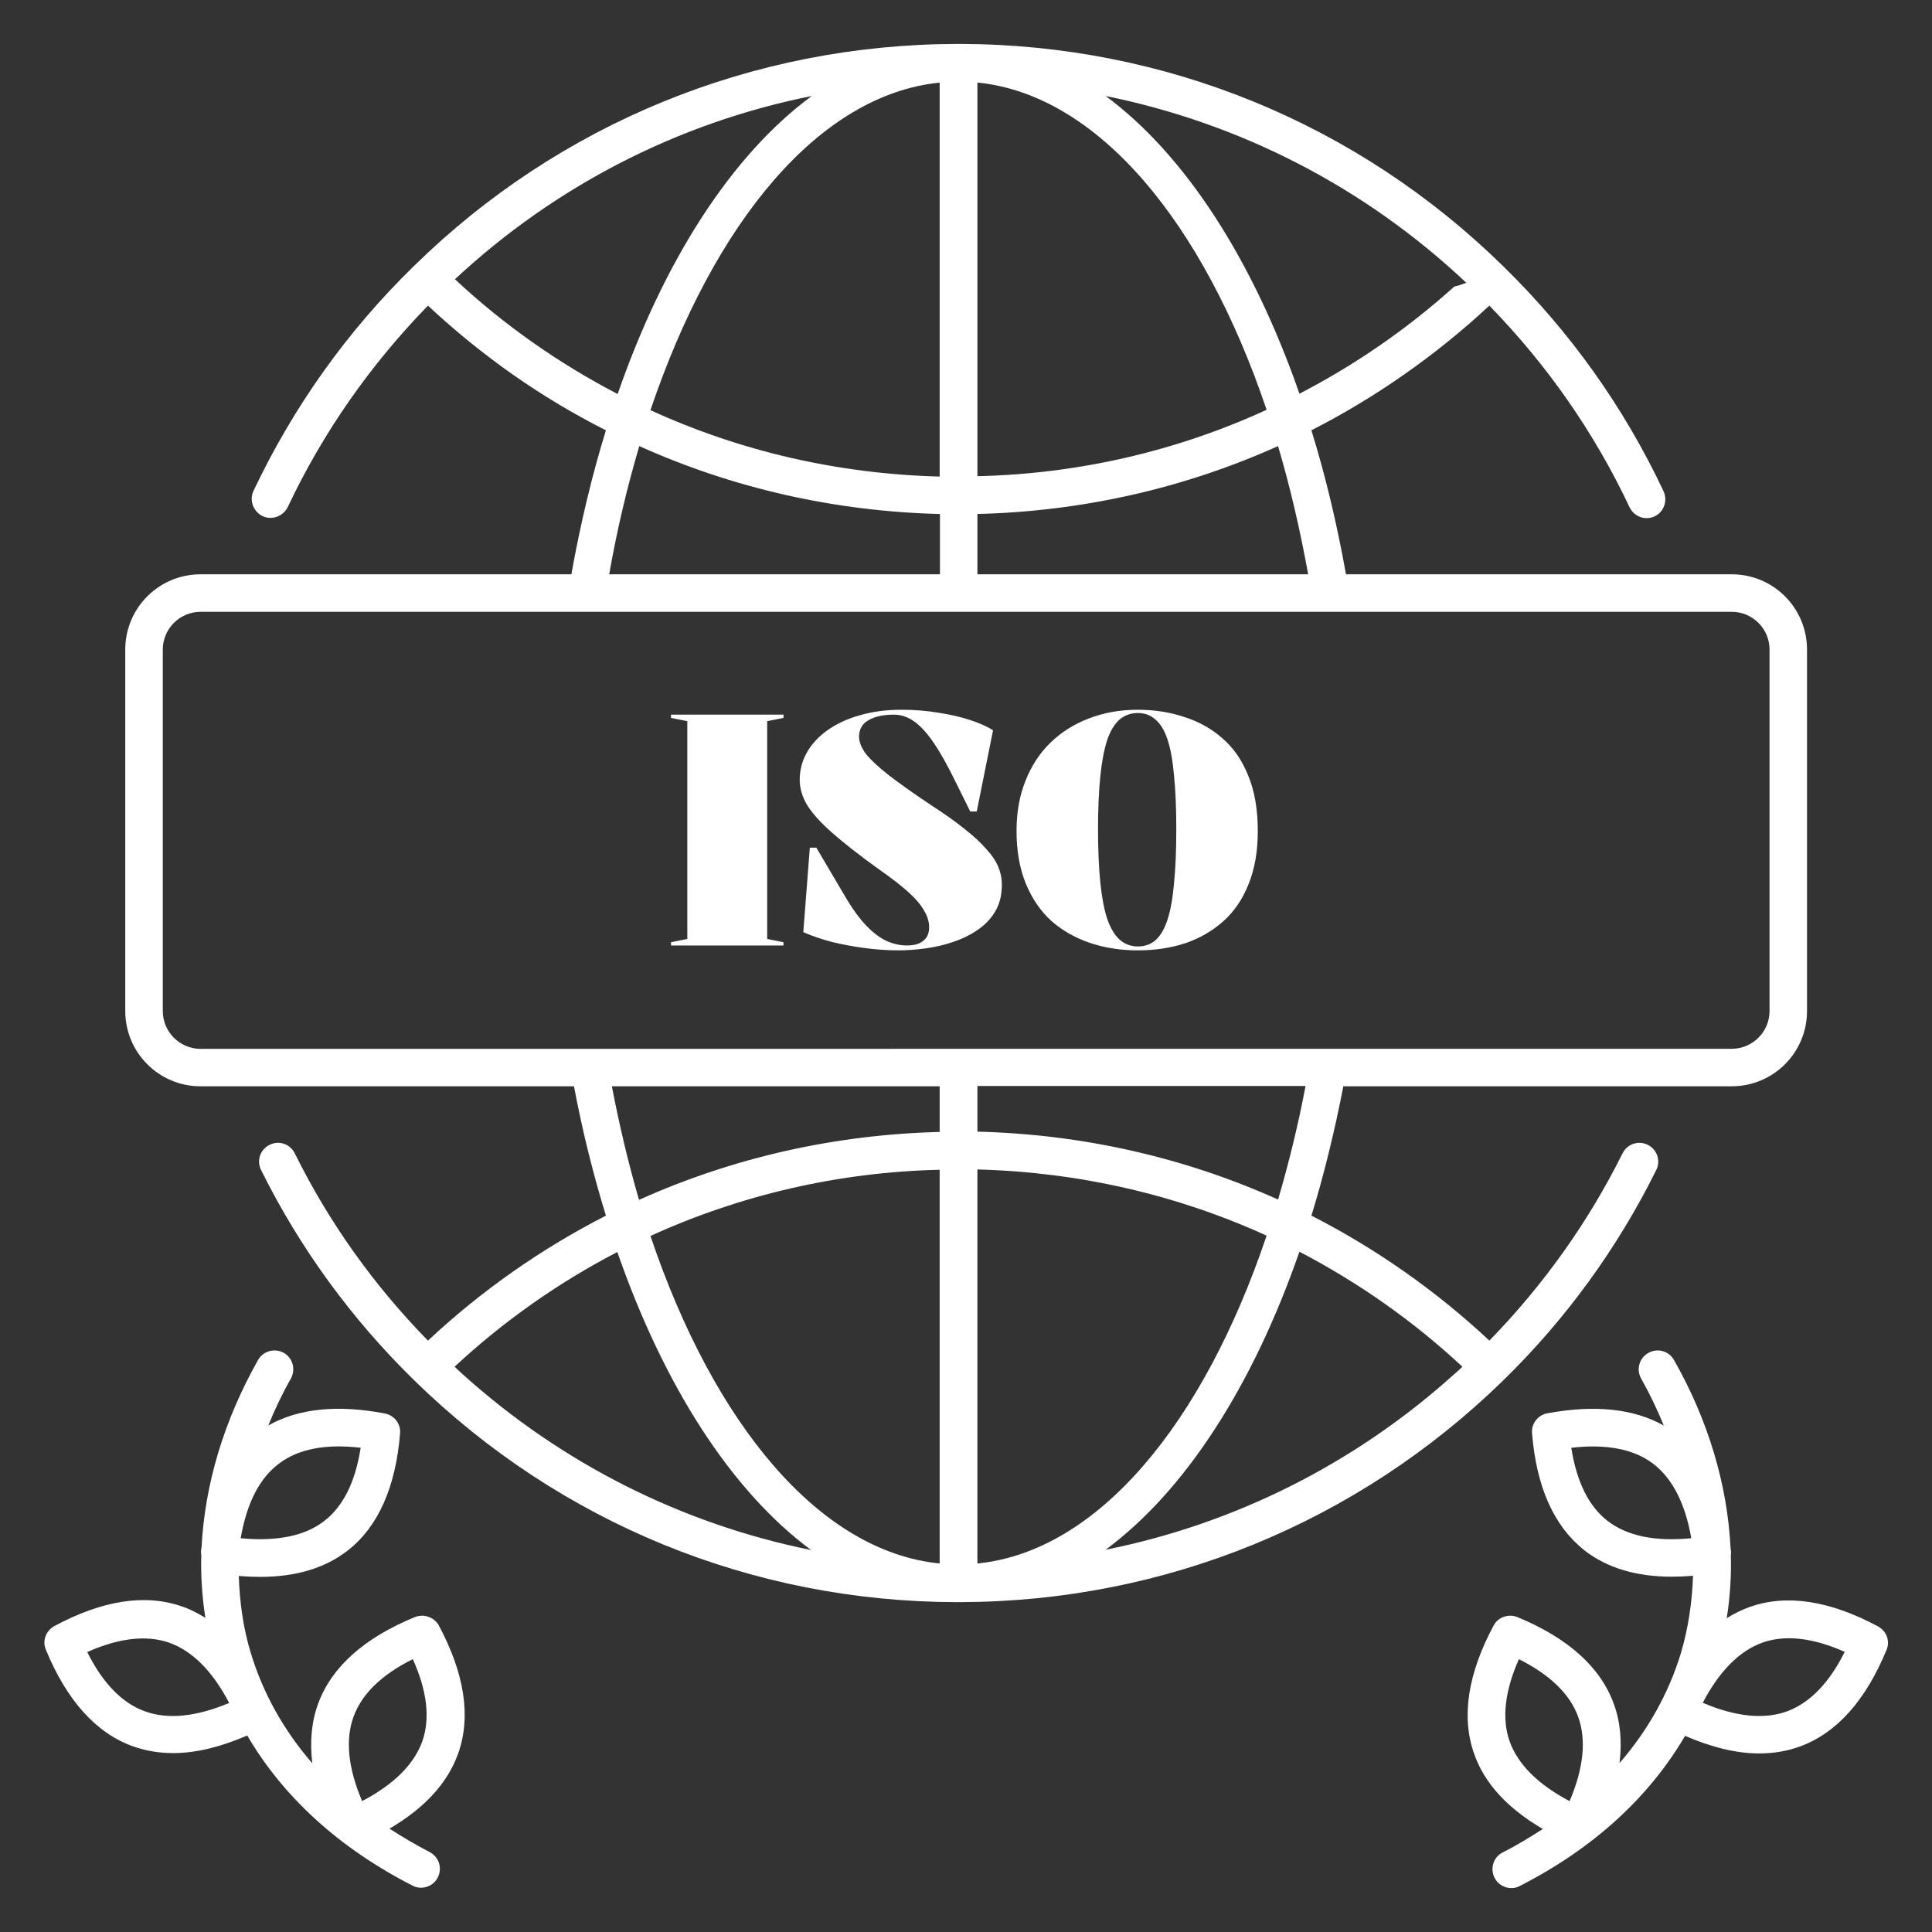 <svg width="1600" height="1600" viewBox="0 0 1600 1600" fill="none" xmlns="http://www.w3.org/2000/svg">
<rect x="0" y="0" width="1600" height="1600" fill="#333333" stroke="none"/>
<path d="M795.627 1326.81C964.613 1326.31 1123.88 1261.13 1244.81 1143.31C1296.69 1092.62 1339.38 1033.99 1371.63 968.987C1375.5 961.237 1372.38 951.987 1364.63 948.112C1356.88 944.237 1347.63 947.362 1343.75 955.112C1315.13 1012.55 1278.06 1064.42 1233.44 1110.23C1188.81 1068.54 1139.13 1033.86 1086.07 1006.73C1096.5 972.795 1105.19 937.169 1112.5 899.607H1434.18C1468.62 899.607 1496.49 871.732 1496.49 837.295V537.921C1496.49 503.484 1468.62 475.609 1434.18 475.609H1114.68C1107.18 433.672 1097.68 393.921 1086.05 356.359C1139.11 329.233 1188.86 294.547 1233.42 253.108C1280.92 301.857 1320.24 357.857 1349.55 420.121C1352.24 425.684 1357.8 429.121 1363.61 429.121C1365.8 429.121 1368.24 428.621 1370.17 427.684C1377.92 424.059 1381.3 414.809 1377.67 406.809C1344.67 336.747 1299.86 274.184 1244.8 220.383C1124.11 102.071 964.613 36.876 795.613 36.383H792.238C622.985 36.883 463.492 102.071 342.985 220.129C287.734 273.941 243.11 336.504 209.922 406.556C206.297 414.306 209.672 423.556 217.422 427.431C225.172 431.056 234.422 427.681 238.297 419.931C267.609 357.868 306.922 301.868 354.422 253.117C399.048 294.805 448.485 329.492 501.796 356.368C490.171 393.931 480.733 433.68 473.17 475.619H166.05C131.613 475.619 103.738 503.493 103.738 537.931V837.304C103.738 871.741 131.613 899.616 166.05 899.616H475.357C482.357 936.928 491.357 972.804 501.794 1006.74C448.732 1033.87 398.982 1068.55 354.421 1110.24C309.796 1064.68 272.484 1012.55 244.109 955.121C240.234 947.371 231.046 944.184 223.234 948.121C215.484 951.996 212.297 961.184 216.234 968.996C248.485 1034 291.36 1092.62 343.234 1143.32C463.984 1261.38 623.234 1326.57 792.221 1326.82L795.627 1326.81ZM809.439 968.493C893.313 970.681 974.492 989.368 1048.95 1023.31C996.383 1179.37 909.065 1284.88 809.439 1294.81V968.493ZM778.188 1294.81C678.563 1284.88 591.241 1179.44 538.681 1023.56C613.119 989.623 694.308 970.685 778.188 968.748V1294.81ZM1211.13 1131.87C1210.13 1132.87 1208.95 1133.8 1208.01 1134.8C1206.57 1135.99 1205.32 1137.24 1203.88 1138.43C1121.7 1212.37 1022.31 1262.05 915.631 1283.43C981.569 1234.68 1037.57 1147.68 1076.12 1036.62C1124.87 1062.05 1170.19 1093.8 1211.12 1131.87L1211.13 1131.87ZM1058.44 993.427C980.879 958.489 896.508 939.364 809.455 937.176V899.364H1081.2C1074.95 932.364 1067.14 963.864 1058.45 993.427H1058.44ZM1083.38 475.613H809.445V425.676C896.445 423.489 980.819 404.364 1058.43 369.425C1068.37 402.925 1076.62 438.551 1083.37 475.613H1083.38ZM809.445 68.36C909.071 78.297 996.392 183.735 1048.95 339.373C974.515 373.561 893.325 392.436 809.445 394.373V68.36ZM778.195 394.68C694.32 392.493 613.141 373.805 538.688 339.68C591.313 183.8 678.568 78.373 778.195 68.427V394.68ZM1214.33 234.187C1211.2 235.374 1207.77 236.624 1204.39 237.312C1165.14 272.686 1121.95 302.312 1076.14 326.061C1037.58 215.249 981.577 128.248 915.647 79.501C1027.15 102.064 1130.21 154.938 1214.34 234.194L1214.33 234.187ZM376.755 231.249C460.129 153.687 561.941 101.561 672.261 79.503C606.073 128.252 550.073 215.249 511.515 326.316C463.015 301.065 417.452 269.316 376.768 231.253L376.755 231.249ZM529.448 369.436C607.011 404.373 691.381 423.499 778.435 425.687V475.624H504.501C511.001 438.561 519.501 402.936 529.439 369.436H529.448ZM134.821 837.303V537.929C134.821 520.741 148.884 506.679 166.072 506.679H1434.21C1451.39 506.679 1465.46 520.741 1465.46 537.929V837.303C1465.46 854.491 1451.39 868.553 1434.21 868.553L166.072 868.616C148.884 868.616 134.821 854.552 134.821 837.303ZM506.688 899.615H778.195V937.427C691.195 939.614 606.821 958.739 529.208 993.677C520.521 963.865 513.02 932.365 506.708 899.615H506.688ZM383.251 1138.17C383.501 1138.17 383.501 1138.17 383.251 1138.17C382.251 1137.17 381.313 1136.49 380.313 1135.49C379.126 1134.3 377.626 1133.05 376.438 1131.86C417.438 1093.8 462.75 1062.05 511.252 1036.86C549.814 1147.86 605.814 1234.93 671.745 1283.68C564.87 1262.05 465.678 1212.36 383.252 1138.18L383.251 1138.17Z" fill="white"/>
<path d="M343.253 1339.33C301.565 1356.52 274.628 1380.52 263.504 1410.83C257.941 1425.83 256.504 1442.33 258.629 1460.27C235.129 1433.15 217.88 1402.58 207.692 1368.9C201.379 1348.27 198.504 1326.96 197.754 1305.15C203.817 1305.65 209.879 1305.9 215.442 1305.9C245.005 1305.9 269.254 1298.65 287.942 1284.08C313.13 1264.46 327.692 1231.71 331.317 1187.08C332.067 1179.08 326.442 1172.08 318.692 1170.58C279.441 1163.08 246.942 1166.46 222.192 1180.52C227.504 1167.46 233.567 1154.58 240.88 1141.71C245.005 1134.21 242.567 1124.71 235.067 1120.4C227.567 1116.27 218.067 1118.71 213.755 1126.21C185.13 1176.9 169.63 1229.71 166.943 1281.14C166.693 1282.58 166.443 1283.83 166.443 1285.27C166.443 1286.27 166.693 1286.96 166.693 1287.96C166.193 1305.39 167.443 1322.89 170.068 1339.83C163.756 1335.96 157.443 1332.58 150.694 1330.39C120.131 1319.71 84.756 1325.33 45.005 1346.64C38.005 1350.52 34.818 1359.02 38.005 1366.27C55.194 1407.96 79.194 1434.9 109.506 1446.02C120.193 1449.89 131.568 1451.83 143.443 1451.83C162.38 1451.83 182.694 1446.77 204.755 1437.27C234.567 1488.21 280.88 1530.58 341.755 1561.64C343.942 1562.83 346.38 1563.33 348.755 1563.33C354.317 1563.33 359.88 1560.21 362.567 1554.83C366.442 1547.08 363.567 1537.83 355.754 1533.77C344.129 1527.71 332.942 1521.14 322.566 1514.39C351.629 1497.39 370.817 1476.58 379.566 1451.83C390.254 1421.27 384.629 1385.89 363.316 1345.89C359.253 1339.08 350.816 1336.21 343.253 1339.33L343.253 1339.33ZM298.691 1198.96C294.316 1227.09 284.379 1247.21 268.879 1259.33C252.879 1271.96 229.379 1276.77 199.316 1273.9C204.378 1244.83 214.816 1224.21 231.065 1212.09C247.003 1199.96 269.565 1195.59 298.691 1198.96ZM119.744 1417.15C101.056 1410.33 85.056 1393.9 72.244 1368.15C98.432 1356.52 121.244 1353.83 140.119 1360.4C159.244 1367.21 175.993 1383.9 189.807 1410.33C162.432 1421.77 138.932 1424.21 119.744 1417.15ZM349.811 1441.9C342.998 1461.02 326.311 1477.77 299.873 1491.58C288.248 1464.21 285.811 1440.65 292.873 1421.52C299.686 1402.83 316.124 1386.83 341.873 1374.02C353.686 1400.21 356.373 1422.96 349.811 1441.9Z" fill="white"/>
<path d="M1555.33 1346.93C1515.58 1325.62 1479.96 1320 1449.4 1330.68C1442.58 1333.12 1436.08 1336.25 1430.02 1340.12C1432.71 1322.93 1433.9 1305.68 1433.4 1287.99C1433.4 1286.99 1433.65 1286.31 1433.65 1285.31C1433.4 1283.87 1433.15 1282.62 1433.15 1281.43C1430.46 1229.81 1414.96 1176.68 1386.33 1126.31C1382.21 1118.81 1372.52 1116.12 1365.02 1120.5C1357.52 1124.62 1354.83 1134.31 1359.21 1141.81C1366.46 1154.69 1372.52 1167.5 1377.9 1180.62C1353.15 1166.56 1320.71 1163.19 1281.4 1170.44C1273.65 1171.87 1268.09 1178.94 1268.77 1186.94C1272.4 1231.56 1286.96 1264 1312.15 1283.94C1330.84 1298.5 1355.08 1305.75 1384.4 1305.75C1390.21 1305.75 1396.02 1305.5 1402.09 1305C1401.34 1326.81 1398.21 1348.12 1392.15 1368.75C1381.96 1402.19 1364.77 1433 1341.21 1460.12C1343.4 1442.43 1341.96 1425.69 1336.34 1410.69C1325.21 1380.37 1298.27 1356.37 1256.59 1339.19C1249.34 1336.25 1240.59 1339.19 1236.96 1346.19C1215.65 1385.93 1210.02 1421.56 1220.71 1452.12C1229.21 1476.87 1248.59 1497.69 1277.71 1514.69C1267.02 1521.5 1256.15 1528.25 1244.52 1534.06C1236.77 1537.93 1233.84 1547.37 1237.71 1555.12C1240.4 1560.43 1245.96 1563.62 1251.52 1563.62C1253.96 1563.62 1256.4 1563.12 1258.52 1561.93C1319.4 1530.93 1365.65 1488.5 1395.52 1437.56C1417.33 1447 1437.96 1452.12 1456.83 1452.12C1468.96 1452.12 1480.09 1450.19 1490.77 1446.31C1521.08 1435.19 1545.08 1408.25 1562.27 1366.56C1565.52 1359.25 1562.4 1350.81 1555.33 1346.94L1555.33 1346.93ZM1331.08 1259.37C1315.58 1247.25 1305.64 1226.87 1301.27 1199C1330.14 1195.62 1352.89 1200 1368.89 1212.06C1384.89 1224.18 1395.58 1244.81 1400.64 1273.87C1370.64 1276.87 1347.33 1272 1331.08 1259.37ZM1250.14 1441.93C1243.58 1422.99 1246.27 1400.24 1257.89 1374.06C1283.58 1386.93 1300.08 1402.93 1306.89 1421.56C1313.89 1440.68 1311.52 1464.24 1299.89 1491.62C1273.64 1477.81 1256.95 1461.06 1250.14 1441.93ZM1480.21 1417.18C1461.08 1424.18 1437.52 1421.81 1410.15 1410.18C1423.96 1383.74 1440.71 1367.06 1459.83 1360.24C1478.77 1353.68 1501.52 1356.37 1527.71 1367.99C1514.9 1393.68 1498.9 1410.18 1480.21 1417.18Z" fill="white"/>
<path d="M648.853 591.84V594.54L635.353 597.24V777.6L648.853 780.3V783H555.703V780.3L569.203 777.6V597.24L555.703 594.54V591.84H648.853ZM743.829 787.05C735.009 787.05 725.829 786.42 716.289 785.16C706.749 783.9 697.569 782.19 688.749 780.03C679.929 777.69 672.099 774.99 665.259 771.93L670.659 702H676.059L701.709 745.47C706.929 754.11 712.239 761.22 717.639 766.8C723.039 772.38 728.529 776.52 734.109 779.22C739.869 781.74 745.449 783 750.849 783C754.809 783 758.139 782.46 760.839 781.38C763.719 780.12 765.879 778.41 767.319 776.25C768.759 773.91 769.479 771.21 769.479 768.15C769.479 763.47 768.129 758.88 765.429 754.38C762.909 749.7 758.589 744.57 752.469 738.99C746.349 733.41 737.979 726.93 727.359 719.55C711.159 707.85 698.289 697.77 688.749 689.31C679.209 680.85 672.369 673.2 668.229 666.36C664.269 659.52 662.289 652.68 662.289 645.84C662.289 637.74 664.269 630.18 668.229 623.16C672.189 616.14 677.859 610.02 685.239 604.8C692.799 599.4 701.709 595.26 711.969 592.38C722.409 589.32 733.929 587.79 746.529 587.79C757.329 587.79 767.499 588.6 777.039 590.22C786.579 591.66 795.219 593.64 802.959 596.16C810.879 598.68 817.359 601.56 822.399 604.8L808.899 672.03H803.499L791.349 647.46C784.689 633.78 778.569 622.89 772.989 614.79C767.409 606.69 762.009 600.84 756.789 597.24C751.569 593.64 746.079 591.84 740.319 591.84C734.199 591.84 728.979 592.56 724.659 594C720.339 595.44 717.009 597.51 714.669 600.21C712.509 602.91 711.429 606.24 711.429 610.2C711.429 614.34 713.229 618.93 716.829 623.97C720.609 628.83 726.819 634.68 735.459 641.52C744.279 648.36 756.069 656.73 770.829 666.63C781.989 673.83 791.259 680.4 798.639 686.34C806.199 692.28 812.229 697.86 816.729 703.08C821.409 708.12 824.739 713.07 826.719 717.93C828.699 722.61 829.689 727.56 829.689 732.78C829.689 741.24 827.889 748.53 824.289 754.65C820.689 760.77 815.829 765.9 809.709 770.04C803.769 774.18 797.019 777.51 789.459 780.03C782.079 782.55 774.429 784.35 766.509 785.43C758.589 786.51 751.029 787.05 743.829 787.05ZM942.29 587.79C955.97 587.79 968.75 589.77 980.63 593.73C992.69 597.51 1003.31 603.45 1012.49 611.55C1021.67 619.47 1028.78 629.82 1033.82 642.6C1039.04 655.2 1041.65 670.41 1041.65 688.23C1041.65 704.97 1039.13 719.55 1034.09 731.97C1029.23 744.39 1022.3 754.65 1013.3 762.75C1004.3 770.85 993.77 776.97 981.71 781.11C969.65 785.07 956.51 787.05 942.29 787.05C928.07 787.05 914.84 784.98 902.6 780.84C890.36 776.7 879.65 770.58 870.47 762.48C861.47 754.2 854.45 743.85 849.41 731.43C844.37 719.01 841.85 704.52 841.85 687.96C841.85 672.84 844.28 659.16 849.14 646.92C854 634.5 860.84 623.97 869.66 615.33C878.66 606.51 889.28 599.76 901.52 595.08C913.94 590.22 927.53 587.79 942.29 587.79ZM942.29 590.49C936.53 590.49 931.49 592.29 927.17 595.89C923.03 599.49 919.61 605.16 916.91 612.9C914.39 620.64 912.5 630.63 911.24 642.87C909.98 654.93 909.35 669.6 909.35 686.88C909.35 703.8 909.98 718.47 911.24 730.89C912.5 743.13 914.39 753.12 916.91 760.86C919.61 768.6 923.03 774.36 927.17 778.14C931.49 781.92 936.53 783.81 942.29 783.81C948.05 783.81 952.91 782.1 956.87 778.68C961.01 775.08 964.34 769.41 966.86 761.67C969.38 753.93 971.18 743.94 972.26 731.7C973.52 719.28 974.15 704.25 974.15 686.61C974.15 669.15 973.52 654.3 972.26 642.06C971.18 629.82 969.38 619.92 966.86 612.36C964.34 604.8 961.01 599.31 956.87 595.89C952.91 592.29 948.05 590.49 942.29 590.49Z" fill="white"/>
</svg>
